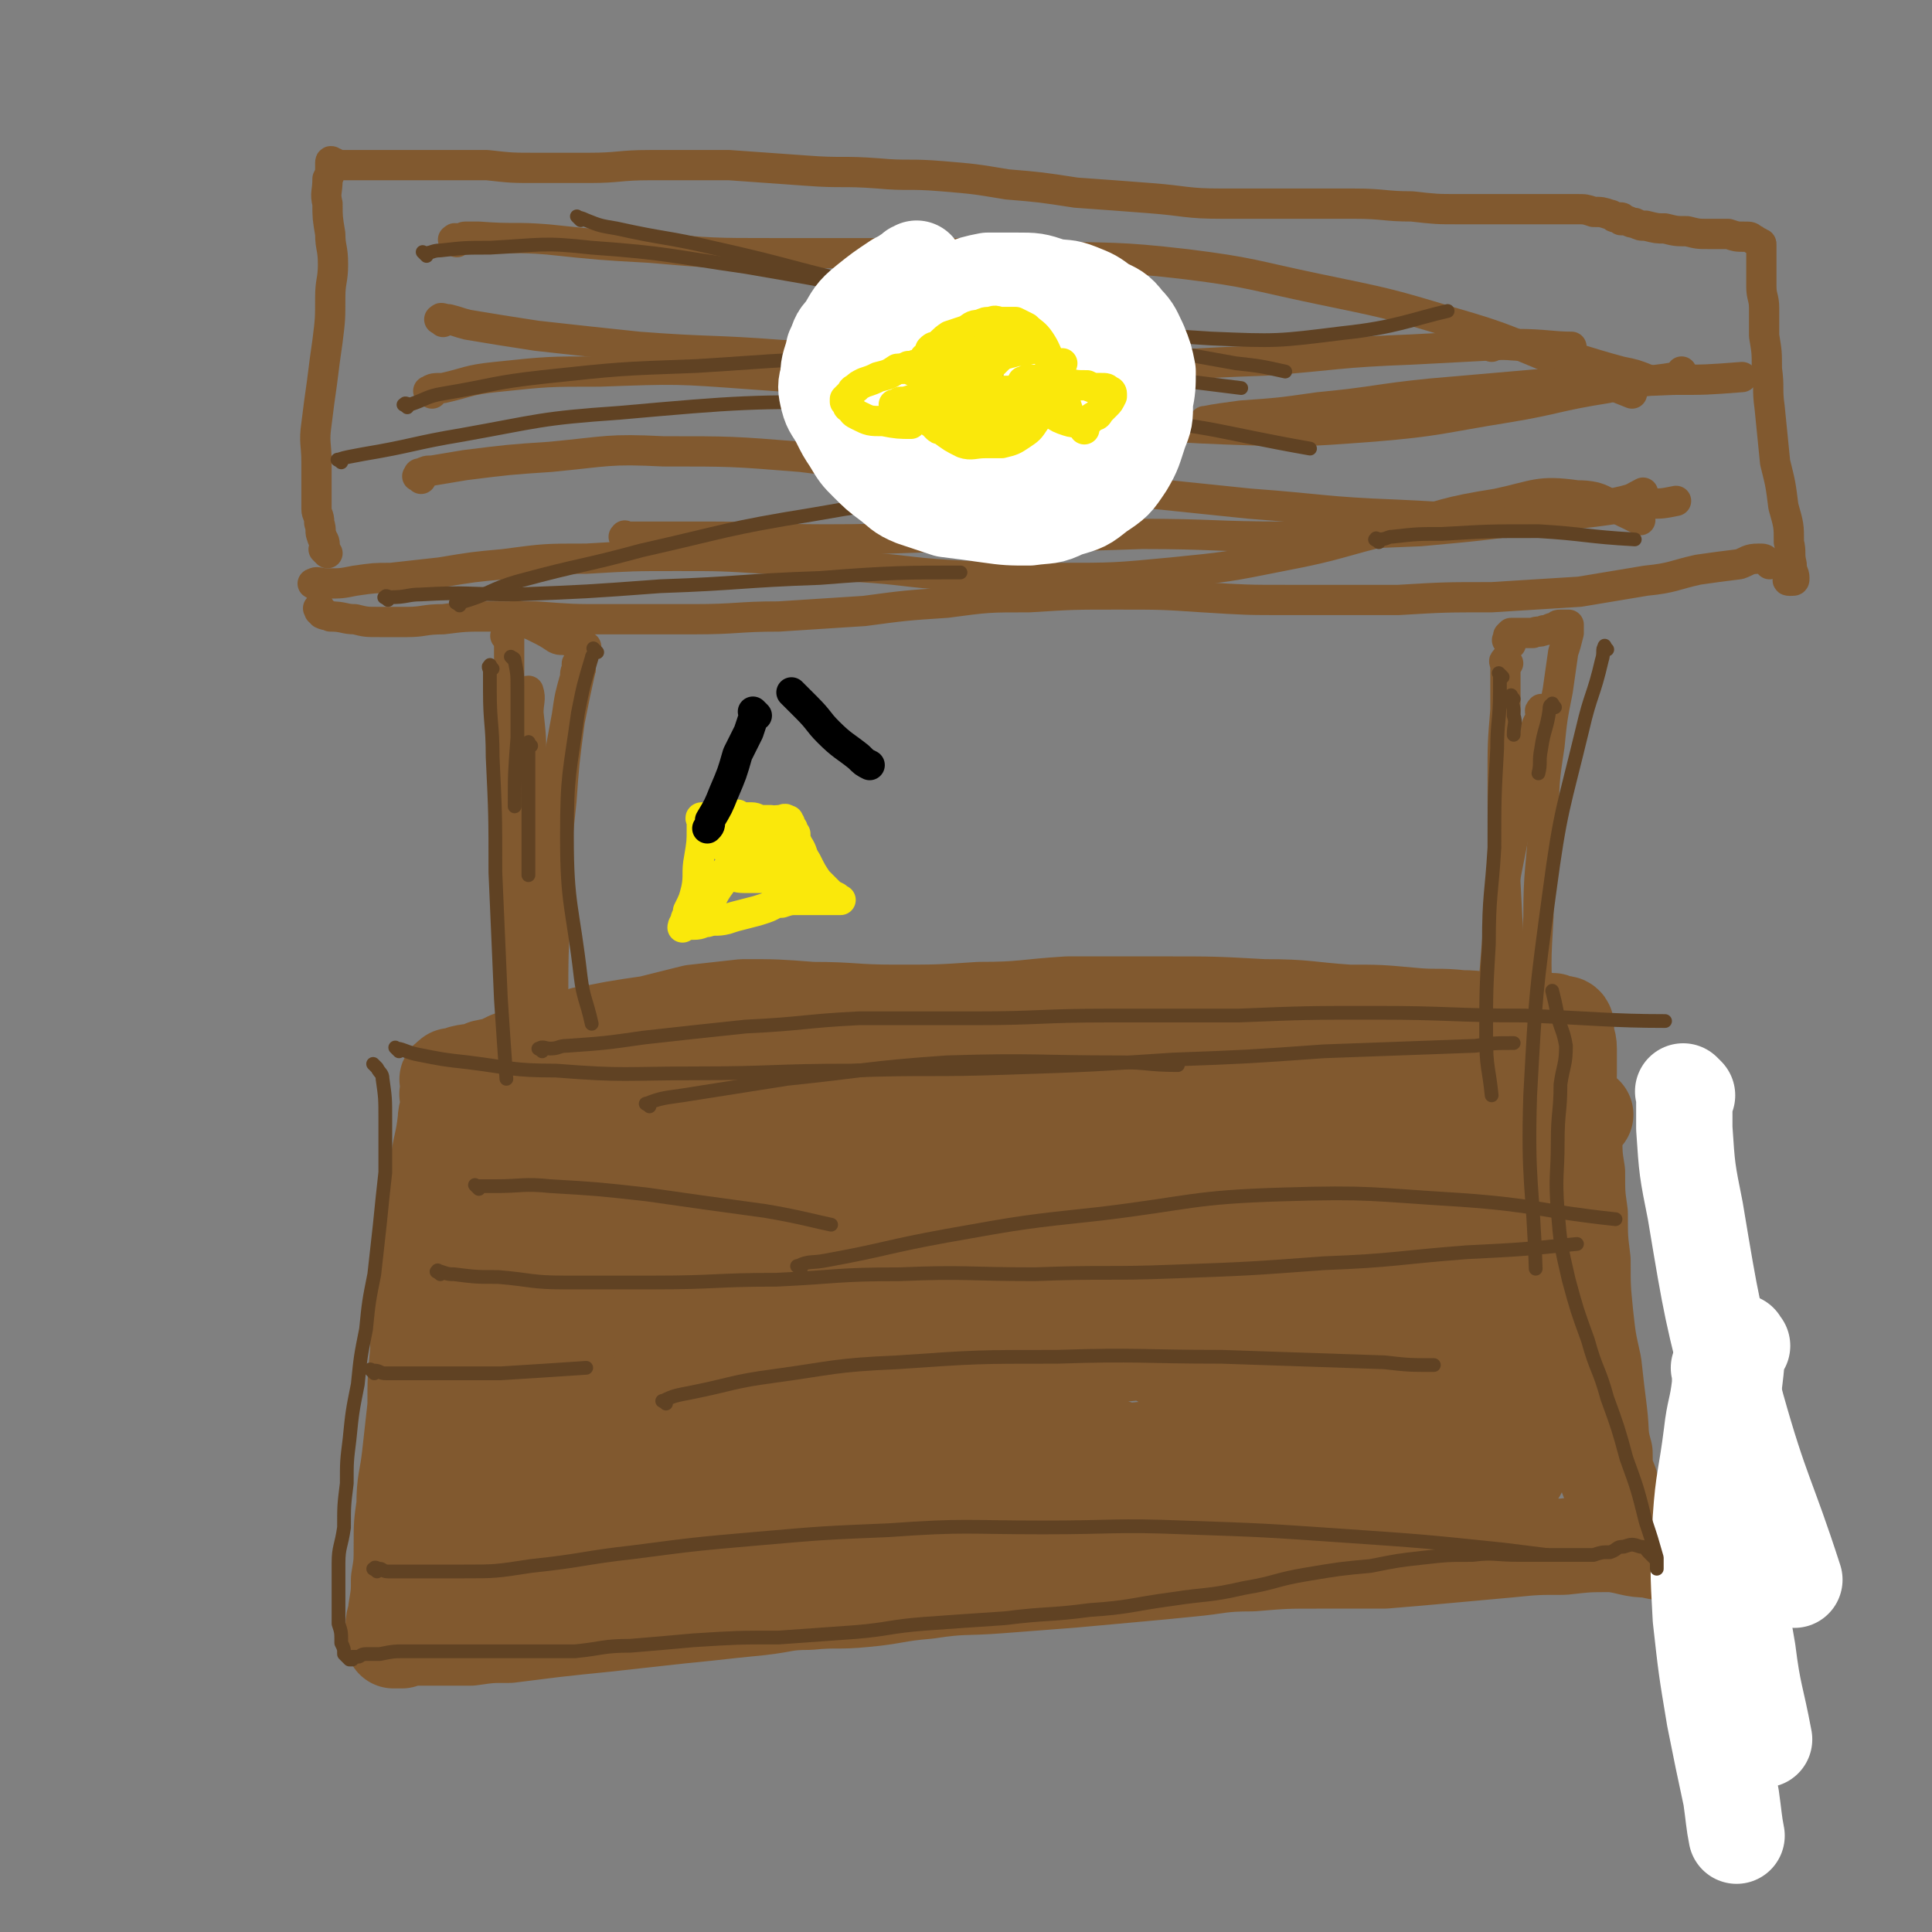 <svg viewBox='0 0 702 702' version='1.1' xmlns='http://www.w3.org/2000/svg' xmlns:xlink='http://www.w3.org/1999/xlink'><rect x="0" y="0" width="702" height="702" fill="#808080" stroke="none"/><g fill='none' stroke='#81592F' stroke-width='35' stroke-linecap='round' stroke-linejoin='round'><path d='M164,399c-1,-1 -1,-1 -1,-1 -1,-1 0,0 0,0 0,1 0,1 0,3 0,3 -1,3 -1,6 -1,9 -2,9 -3,18 -1,12 -1,12 -2,23 -2,11 -2,11 -3,22 -2,11 -2,11 -2,21 -1,10 -1,10 -1,20 -1,9 -1,9 -2,18 -1,9 -2,9 -2,18 -1,7 -1,7 -1,14 0,7 0,7 -1,13 0,5 0,5 -1,11 0,3 -1,3 -1,6 0,2 0,2 0,4 0,0 0,0 0,1 0,0 0,0 1,0 0,0 1,0 1,0 1,0 1,0 1,0 0,-1 0,-1 0,-1 0,-1 1,0 1,0 2,0 2,0 3,0 2,0 2,0 4,0 4,0 4,0 7,0 5,0 5,0 10,0 7,-1 7,-1 14,-1 8,-1 8,-1 16,-2 9,-1 9,-1 19,-2 9,-1 9,-1 18,-2 9,-1 9,-1 19,-2 9,-1 9,-1 19,-2 9,-1 9,-2 18,-2 10,-1 10,0 20,-1 11,-1 11,-2 23,-3 13,-2 13,-1 26,-2 13,-1 13,-1 26,-2 11,-1 11,-1 22,-2 11,-1 11,-1 21,-2 11,-1 11,-2 23,-2 12,-1 12,-1 24,-1 12,0 12,0 24,0 12,-1 12,-1 23,-2 11,-1 11,-1 22,-2 10,-1 10,-1 20,-1 9,-1 9,-1 18,-1 7,1 7,2 13,2 4,1 4,1 8,1 3,0 3,0 6,0 1,0 1,0 2,-1 1,0 1,-1 1,-1 -1,0 -1,0 -2,0 -2,0 -2,0 -3,0 -2,0 -2,0 -4,0 -3,-1 -3,-1 -5,-3 -3,-1 -3,-1 -5,-3 -3,-2 -3,-2 -5,-4 -2,-2 -2,-2 -4,-5 -2,-4 -2,-4 -3,-8 -2,-5 -2,-5 -2,-11 -2,-7 -1,-7 -2,-15 -1,-8 -1,-8 -2,-17 -2,-9 -2,-9 -3,-18 -1,-10 -1,-10 -1,-20 -1,-8 -1,-8 -1,-17 -1,-7 -1,-7 -1,-15 -1,-6 -1,-7 -1,-13 -1,-6 -2,-6 -2,-12 -1,-5 0,-5 0,-11 0,-4 0,-4 0,-9 0,-3 -1,-3 -1,-6 0,-1 0,-1 0,-2 0,-1 -1,-1 -1,-1 -1,0 -1,0 -2,0 0,0 0,0 -1,0 -1,0 0,-1 -1,-1 -2,0 -2,0 -3,0 -2,0 -2,0 -4,0 -2,0 -2,0 -5,0 -4,0 -4,0 -8,0 -6,0 -6,-1 -13,-1 -9,-1 -9,0 -19,-1 -11,-1 -11,-1 -22,-1 -15,-1 -15,-2 -31,-2 -18,-1 -18,-1 -37,-1 -17,0 -17,0 -34,0 -16,1 -16,2 -32,2 -15,1 -15,1 -31,1 -15,0 -15,-1 -30,-1 -13,-1 -13,-1 -25,-1 -9,1 -9,1 -18,2 -8,2 -8,2 -16,4 -7,1 -7,1 -13,2 -5,1 -5,1 -11,2 -3,1 -3,1 -6,2 -3,1 -3,0 -5,1 -3,2 -3,2 -7,3 -4,2 -4,2 -9,3 -4,2 -4,2 -9,3 -4,2 -4,1 -8,2 -2,1 -2,1 -4,1 -1,1 -2,1 -1,2 0,0 0,-1 1,-1 3,0 3,1 5,2 5,2 5,2 10,4 8,4 8,4 17,7 14,4 14,5 28,8 20,5 20,5 41,7 20,3 20,3 40,3 20,0 20,-1 40,-3 20,-2 20,-2 40,-6 18,-3 17,-4 35,-8 17,-5 17,-6 34,-9 16,-4 16,-5 33,-6 15,-1 15,-1 30,1 13,1 13,2 26,5 12,3 12,4 23,7 5,1 5,1 10,1 0,0 0,0 0,0 -5,-1 -5,-1 -10,-1 -9,0 -9,0 -19,0 -16,1 -16,1 -33,3 -23,3 -23,3 -45,6 -26,4 -26,5 -52,8 -24,3 -24,2 -48,5 -22,2 -22,2 -44,4 -19,2 -20,1 -39,4 -16,2 -16,3 -31,5 -12,2 -13,1 -25,4 -7,1 -7,2 -15,3 -2,1 -4,1 -4,1 -1,0 1,-1 2,-1 4,-2 4,-2 8,-3 12,-3 12,-3 24,-5 21,-5 21,-5 41,-9 22,-4 22,-5 43,-8 23,-2 23,-1 46,-4 20,-2 20,-1 40,-4 12,-3 12,-2 23,-8 6,-2 8,-3 9,-8 1,-2 -1,-4 -4,-6 -7,-3 -8,-2 -16,-2 -14,-1 -14,-1 -28,-1 -20,1 -20,2 -40,3 -21,2 -21,2 -42,2 -20,1 -20,0 -40,1 -16,1 -16,1 -32,4 -12,2 -12,2 -24,5 -7,2 -7,2 -13,6 -1,0 -2,2 -2,2 1,1 3,1 5,1 10,-1 10,-2 20,-3 20,-2 20,-2 41,-4 23,-2 23,-2 46,-4 23,-2 23,-1 46,-3 19,-2 19,-2 37,-4 11,-1 11,-1 22,-3 3,0 6,-1 6,-1 -1,-1 -4,-2 -8,-2 -11,1 -11,0 -22,2 -18,2 -18,3 -35,7 -19,5 -19,5 -38,11 -19,6 -19,6 -38,13 -17,6 -17,7 -34,13 -14,6 -14,7 -28,10 -11,3 -12,3 -23,3 -7,0 -8,0 -15,-3 -3,-1 -3,-2 -6,-5 -2,-3 -2,-3 -3,-6 -1,-1 0,-1 0,-1 0,0 0,0 0,1 0,6 0,6 0,12 0,13 0,13 0,27 0,15 0,15 0,30 0,14 0,14 0,27 0,8 0,8 0,15 0,2 0,4 0,4 0,1 0,-1 0,-2 0,-6 0,-6 0,-11 0,-9 -1,-9 -1,-18 0,-17 0,-17 1,-34 2,-20 3,-20 5,-40 2,-16 3,-16 5,-31 1,-7 1,-7 2,-13 0,-1 0,-3 0,-3 0,1 0,2 0,3 0,3 0,3 -1,6 -1,8 -1,8 -3,16 -2,15 -2,15 -5,29 -4,18 -4,18 -7,35 -3,16 -4,16 -6,31 -2,12 -2,13 -2,25 -1,6 -1,7 0,13 1,1 1,2 2,2 2,0 2,-1 4,-3 2,-3 2,-3 4,-7 3,-7 3,-7 5,-15 3,-10 3,-10 6,-20 3,-14 3,-14 8,-27 3,-11 3,-11 7,-21 1,-3 2,-5 3,-6 1,0 1,3 1,5 0,6 0,6 -2,12 -2,9 -2,9 -5,18 -3,10 -2,10 -6,20 -4,12 -4,11 -10,23 -4,8 -4,9 -9,17 -4,7 -4,6 -9,13 -2,4 -3,4 -4,8 -1,2 -2,3 -1,4 1,0 2,-1 3,-1 5,-1 5,-1 9,-3 10,-5 9,-5 18,-10 14,-7 13,-8 27,-14 16,-7 16,-7 32,-13 16,-4 16,-4 32,-7 13,-3 13,-3 26,-5 10,-1 10,-2 19,-3 9,-1 9,-1 17,-1 4,-1 5,-1 9,-1 0,-1 -1,-1 -1,-1 -4,-1 -4,-1 -7,-1 -8,0 -8,0 -15,0 -13,2 -13,2 -25,4 -16,2 -16,2 -32,6 -15,3 -15,3 -29,8 -15,4 -15,5 -29,9 -12,4 -12,3 -24,7 -8,3 -8,3 -15,6 -2,1 -3,1 -4,2 0,1 1,2 2,2 5,1 5,1 10,1 11,1 11,1 22,1 18,-1 18,-1 35,-4 26,-3 26,-3 51,-7 21,-4 20,-4 41,-8 19,-4 19,-4 39,-7 13,-2 13,-2 25,-5 6,-1 7,-1 11,-3 1,-1 1,-2 0,-2 -5,-2 -5,-1 -10,-2 -11,-3 -11,-3 -22,-5 -20,-2 -20,-2 -40,-3 -21,-2 -21,-1 -43,-1 -18,0 -18,0 -37,0 -16,0 -16,1 -33,0 -12,-1 -12,-1 -25,-4 -5,-1 -6,-1 -9,-3 -1,-1 0,-2 1,-2 7,-2 7,-2 15,-2 15,-2 15,-2 30,-2 20,-2 20,-1 40,-3 24,-1 24,-2 48,-4 22,-1 22,0 44,-1 20,-1 20,0 39,-3 11,-1 12,-1 22,-5 3,-1 6,-3 6,-5 -1,-3 -5,-3 -10,-5 -13,-6 -13,-7 -27,-11 -20,-7 -20,-8 -41,-13 -23,-4 -23,-4 -46,-5 -20,-2 -20,-2 -41,0 -17,1 -17,2 -33,7 -11,2 -11,3 -22,7 -3,2 -4,2 -5,4 0,1 1,2 3,2 5,1 5,1 10,1 17,2 17,2 33,2 24,1 24,1 48,0 26,-2 26,-2 52,-4 26,-2 26,-1 52,-4 21,-2 21,-1 42,-4 14,-2 14,-2 27,-7 6,-2 9,-2 12,-6 1,-2 0,-5 -3,-6 -7,-3 -8,-2 -17,-2 -21,-1 -22,-2 -43,0 -22,1 -22,2 -45,6 -23,4 -23,5 -46,11 -24,6 -24,5 -48,12 -17,5 -18,5 -34,12 -12,5 -12,5 -23,12 -4,3 -5,4 -7,8 -1,1 1,2 3,2 4,2 5,2 10,2 17,0 17,0 34,-2 24,-2 23,-3 47,-7 26,-4 26,-4 53,-8 25,-3 26,-2 51,-6 22,-3 22,-4 44,-8 18,-3 18,-2 36,-7 11,-3 12,-2 22,-8 5,-2 7,-3 8,-7 1,-2 -1,-4 -4,-5 -9,-2 -10,0 -20,0 -18,0 -19,-1 -37,0 -23,2 -23,1 -46,4 -23,4 -23,4 -46,10 -20,6 -20,6 -41,14 -15,6 -16,6 -30,14 -10,5 -11,5 -18,12 -4,4 -5,6 -4,10 2,5 4,6 10,9 10,5 11,5 22,7 18,3 18,3 36,3 23,1 23,1 46,0 22,-1 22,-2 44,-5 18,-2 19,0 36,-5 14,-3 14,-5 27,-11 6,-2 7,-2 12,-5 1,0 0,-2 -1,-2 -3,0 -4,0 -8,1 -11,4 -11,4 -23,8 -18,6 -18,6 -36,12 -18,7 -18,7 -37,14 -17,6 -17,6 -34,12 -13,5 -13,5 -26,11 -6,3 -6,3 -12,6 -1,0 -2,1 -1,1 2,0 4,0 8,0 11,-1 11,-1 23,-3 18,-2 18,-2 35,-6 19,-4 19,-5 38,-10 17,-5 17,-4 33,-9 16,-4 16,-4 31,-9 11,-3 11,-3 23,-6 7,-2 7,-2 14,-5 1,0 3,-1 2,-1 -2,-1 -4,-1 -7,-1 -9,-1 -9,0 -17,-1 -14,-2 -14,-3 -28,-5 -17,-3 -17,-3 -33,-6 -13,-2 -13,-2 -26,-5 -7,-2 -8,-1 -13,-4 -3,-2 -3,-3 -3,-7 1,-6 2,-6 4,-12 4,-8 4,-8 9,-15 5,-7 5,-7 13,-12 6,-4 7,-5 15,-5 8,-1 9,-1 17,1 11,4 11,4 20,10 13,11 12,12 23,24 9,11 8,12 16,23 3,5 4,5 7,10 0,1 -1,2 -1,1 0,-2 1,-3 1,-6 -2,-7 -3,-7 -5,-14 -3,-13 -3,-13 -7,-26 -4,-18 -3,-18 -8,-35 -4,-15 -3,-16 -8,-30 -3,-6 -3,-7 -7,-11 -1,-1 -2,-1 -3,1 -3,3 -2,4 -3,8 -2,8 -4,8 -4,16 0,17 1,17 3,34 2,20 1,20 4,40 2,13 3,13 7,26 2,8 1,9 5,15 1,1 3,0 3,-2 1,-5 0,-5 0,-11 0,-10 -1,-10 -1,-19 0,-14 -1,-14 -1,-27 1,-14 2,-14 2,-28 1,-11 0,-11 0,-22 0,-6 0,-6 0,-12 1,-2 2,-4 2,-3 -1,0 -2,3 -2,6 0,5 0,5 0,10 1,13 1,13 2,25 3,16 2,16 7,32 3,13 4,13 9,26 3,11 3,11 7,21 2,5 2,6 5,9 0,1 2,0 2,-1 1,-5 0,-6 0,-12 -1,-11 -1,-11 -2,-23 -1,-15 -1,-15 -1,-31 0,-12 -1,-12 0,-25 0,-6 1,-6 2,-12 1,-2 1,-3 3,-4 1,-1 1,-2 2,-2 1,0 1,1 2,2 0,2 0,2 0,4 -1,6 0,6 -1,11 -1,9 -1,9 -2,18 -2,8 -2,8 -3,17 -1,6 -1,6 -2,13 -1,4 -1,4 -2,8 -1,1 -2,2 -2,1 -1,-1 0,-3 0,-6 -1,-10 -1,-10 -1,-20 -1,-14 -1,-14 -1,-28 -1,-11 -1,-11 -2,-22 -1,-4 -1,-5 -2,-8 -1,-1 -2,-1 -4,0 -3,3 -3,3 -5,7 -4,4 -4,4 -8,9 -5,7 -5,7 -9,15 -6,12 -6,12 -10,26 -6,15 -6,15 -11,32 -4,12 -5,12 -8,25 -2,6 -2,6 -3,12 0,2 1,3 2,3 2,0 3,-2 4,-4 4,-7 4,-7 7,-14 3,-9 3,-9 4,-18 2,-9 2,-10 2,-19 0,-8 1,-8 0,-17 -1,-5 -1,-6 -4,-10 -1,-3 -2,-4 -4,-4 -3,0 -3,0 -5,2 -3,3 -3,3 -4,7 -2,6 -2,6 -2,12 1,7 2,7 5,14 5,11 5,11 12,21 6,9 7,9 15,15 7,6 8,7 16,10 6,1 7,1 12,-2 4,-3 6,-5 6,-10 1,-7 -1,-8 -4,-16 -3,-6 -3,-8 -8,-11 -4,-2 -6,-1 -10,2 -6,4 -4,6 -9,13 -4,7 -5,6 -9,14 -3,5 -3,5 -5,11 -1,3 -1,3 -1,6 1,4 1,4 2,7 1,1 1,1 2,2 '/></g>
<g fill='none' stroke='#FFFFFF' stroke-width='35' stroke-linecap='round' stroke-linejoin='round'><path d='M633,489c-1,-1 -1,-2 -1,-1 -1,0 -1,0 -1,1 0,3 0,3 0,5 -1,12 -2,12 -2,23 0,18 -1,18 0,37 2,23 2,23 6,46 2,16 3,16 6,32 '/><path d='M626,498c-1,-1 -1,-2 -1,-1 -1,0 0,0 0,1 0,3 0,3 0,5 -1,9 -2,9 -3,18 -2,16 -3,16 -4,31 -1,18 -1,18 0,36 2,18 2,18 5,36 3,15 3,15 6,29 1,7 1,9 2,14 '/><path d='M613,398c-1,-1 -1,-1 -1,-1 -1,-1 0,0 0,0 0,1 0,1 0,1 0,6 0,6 0,12 1,15 1,15 4,30 6,36 6,36 15,71 9,32 11,32 21,63 '/></g>
<g fill='none' stroke='#81592F' stroke-width='11' stroke-linecap='round' stroke-linejoin='round'><path d='M185,232c-1,-1 -2,-1 -1,-1 0,-1 1,0 1,0 0,1 0,1 0,2 0,5 0,5 0,9 0,15 0,15 0,31 0,23 1,23 1,47 1,25 1,25 2,50 2,20 2,20 3,41 1,17 2,17 2,34 0,11 0,11 -1,21 '/><path d='M189,225c-1,-1 -1,-1 -1,-1 -1,-1 0,0 0,0 0,0 0,1 0,1 0,0 0,0 0,0 1,0 1,0 1,0 1,0 1,1 1,1 3,1 3,1 5,2 4,2 4,2 7,4 2,1 2,0 5,1 2,1 1,1 3,2 1,0 1,0 2,0 1,0 1,0 1,0 0,0 -1,0 -1,1 -1,3 -1,4 -1,7 -2,9 -2,9 -4,19 -2,15 -2,15 -3,29 -2,18 -2,19 -2,37 -1,19 -1,19 -1,37 0,14 0,14 0,28 0,9 -1,9 0,18 0,8 0,8 2,15 1,6 1,6 3,11 1,3 1,4 3,6 0,1 0,1 1,1 '/><path d='M191,255c-1,-1 -1,-1 -1,-1 -1,-1 0,-1 0,-1 1,0 1,0 1,0 1,0 0,-1 0,-1 0,-1 1,-1 1,-1 1,3 0,4 0,8 1,9 1,9 1,19 1,22 1,22 2,45 2,25 1,25 4,49 2,21 2,21 5,42 1,6 1,6 2,11 '/><path d='M211,243c-1,-1 -1,-1 -1,-1 -1,-1 0,-1 0,-1 0,1 0,1 0,2 -1,1 -1,1 -1,3 -2,7 -2,7 -3,14 -3,16 -3,16 -4,31 -1,30 -3,30 -2,59 2,31 2,32 7,63 6,30 7,29 15,59 2,9 3,8 5,17 '/><path d='M548,241c-1,-1 -1,-2 -1,-1 -1,0 0,1 0,2 0,8 0,8 0,16 -1,12 -1,12 -1,25 0,19 0,19 1,38 1,19 1,19 2,38 2,19 3,19 5,37 1,6 1,6 2,11 '/><path d='M549,234c-1,-1 -1,-1 -1,-1 -1,-1 0,0 0,0 0,-1 0,-1 0,-1 0,0 0,0 0,0 0,-1 0,-1 0,-1 0,0 0,0 0,0 1,-1 1,-1 1,-1 2,0 2,0 4,0 2,0 2,0 4,0 2,-1 2,0 4,-1 2,0 2,-1 4,-1 1,-1 1,-1 2,-1 1,0 1,0 2,0 1,0 1,0 1,0 0,1 0,1 0,3 -1,4 -1,4 -2,7 -1,7 -1,7 -2,14 -2,10 -2,10 -3,20 -2,13 -2,14 -2,27 -1,18 -2,18 -2,35 -1,17 -1,17 0,34 1,17 2,17 3,34 2,12 1,12 2,24 1,8 1,8 2,16 1,1 1,1 1,2 '/><path d='M561,259c-1,-1 -1,-2 -1,-1 -1,0 0,1 0,2 -1,3 -2,3 -2,6 -4,16 -4,16 -7,32 -4,22 -5,22 -7,44 -2,24 -2,24 -2,48 0,6 0,6 1,12 '/><path d='M117,222c-1,-1 -1,-2 -1,-1 -1,0 0,0 0,1 0,0 0,0 0,0 1,0 1,0 1,0 0,0 0,1 0,1 0,0 0,0 0,0 2,1 2,0 3,1 5,0 5,1 9,1 4,1 4,1 9,1 5,0 5,0 10,0 6,0 6,-1 13,-1 8,-1 8,-1 16,-1 9,0 9,0 18,0 13,1 13,1 25,1 16,0 16,0 32,0 16,0 16,-1 31,-1 15,-1 16,-1 31,-2 15,-2 15,-2 30,-3 15,-2 15,-2 30,-2 16,-1 16,-1 32,-1 16,0 16,0 31,1 16,1 16,1 31,1 20,0 20,0 40,0 17,-1 17,-1 34,-1 16,-1 16,-1 32,-2 12,-2 12,-2 24,-4 10,-1 10,-2 19,-4 7,-1 7,-1 15,-2 3,-1 3,-2 7,-2 2,0 2,0 3,1 1,0 1,1 1,1 '/><path d='M119,201c-1,-1 -1,-1 -1,-1 -1,-1 0,0 0,0 0,-1 0,-1 0,-2 0,-2 -1,-2 -1,-3 -1,-2 0,-2 -1,-5 0,-3 -1,-3 -1,-5 0,-4 0,-4 0,-7 0,-5 0,-5 0,-10 0,-7 -1,-7 0,-14 1,-8 1,-8 2,-15 1,-8 1,-8 2,-15 1,-8 1,-8 1,-16 0,-6 1,-6 1,-12 0,-6 -1,-6 -1,-11 -1,-6 -1,-6 -1,-11 -1,-4 0,-4 0,-9 1,-2 1,-2 1,-4 0,-1 0,-2 0,-2 0,-1 1,0 1,0 1,0 1,1 1,1 2,0 2,0 4,0 4,0 4,0 8,0 5,0 5,0 11,0 7,0 7,0 14,0 9,0 9,0 18,0 9,1 9,1 18,1 10,0 10,0 19,0 11,0 11,-1 22,-1 15,0 15,0 29,0 14,1 14,1 28,2 13,1 13,0 26,1 11,1 11,0 23,1 12,1 12,1 24,3 12,1 12,1 25,3 14,1 14,1 27,2 13,1 13,2 26,2 12,0 12,0 24,0 12,0 12,0 24,0 11,0 11,1 21,1 9,1 9,1 17,1 7,0 7,0 15,0 5,0 5,0 11,0 4,0 4,0 9,0 4,0 4,0 8,0 3,0 3,0 6,1 3,0 3,0 6,1 1,0 1,1 2,1 1,0 2,0 2,0 1,0 0,1 0,1 0,0 0,0 0,0 1,0 1,0 1,0 2,0 2,1 4,1 2,1 2,1 4,1 4,1 4,1 7,1 4,1 4,1 8,1 4,1 4,1 8,1 3,0 3,0 7,0 3,1 3,1 6,1 2,0 2,0 3,1 1,0 1,1 2,1 1,1 1,0 1,1 0,0 0,0 0,0 0,0 0,0 0,0 0,1 0,1 0,2 0,1 0,1 0,3 0,2 0,2 0,4 0,3 0,3 0,6 0,4 1,4 1,8 0,5 0,5 0,10 1,6 1,6 1,12 1,7 0,7 1,14 1,10 1,10 2,20 2,8 2,8 3,16 2,7 2,7 2,13 1,4 0,4 1,8 0,3 1,3 1,5 0,1 0,1 -1,1 0,0 0,0 0,0 -1,0 -1,0 -1,0 -1,0 0,-1 0,-1 0,-1 0,-1 0,-1 '/><path d='M115,213c-1,-1 -2,-1 -1,-1 1,-1 2,0 5,0 5,0 5,0 10,-1 7,-1 7,-1 13,-1 9,-1 9,-1 18,-2 12,-2 12,-2 23,-3 15,-2 15,-2 30,-2 17,-1 17,-1 33,-1 16,0 16,0 32,1 17,1 17,1 34,3 17,1 17,2 34,3 19,1 19,1 38,1 21,0 21,0 42,-2 20,-2 20,-2 40,-6 21,-4 20,-5 41,-10 18,-5 18,-6 37,-9 14,-3 15,-5 29,-3 10,0 10,3 19,7 2,1 2,1 4,2 '/><path d='M153,174c-1,-1 -2,-1 -1,-1 0,-1 0,-1 1,-1 2,-1 2,-1 4,-1 6,-1 6,-1 12,-2 16,-2 16,-2 31,-3 21,-2 21,-3 41,-2 25,0 25,0 50,2 25,3 25,4 50,6 28,3 28,2 55,5 29,3 29,3 58,6 27,2 27,3 53,4 23,1 24,2 47,1 18,-1 18,-2 36,-6 4,-1 3,-1 7,-3 '/><path d='M161,117c-1,-1 -2,-1 -1,-1 0,-1 1,0 3,0 4,1 3,1 7,2 12,2 12,2 25,4 18,2 18,2 37,4 26,2 26,1 52,3 27,1 27,2 54,3 31,1 31,1 62,1 30,0 30,-1 60,-2 26,-2 26,-3 53,-4 19,-1 19,-1 38,-2 10,0 13,1 20,1 '/><path d='M166,88c-1,-1 -2,-1 -1,-1 0,-1 1,0 2,0 1,0 1,-1 2,-1 2,0 2,0 5,0 13,1 13,0 25,1 19,2 19,2 37,3 23,2 23,2 45,2 24,0 24,0 48,0 25,0 25,0 49,1 27,1 27,0 53,3 24,3 24,4 48,9 24,5 25,5 48,12 21,6 21,7 41,15 13,5 12,6 25,11 '/><path d='M157,143c-1,-1 -2,-1 -1,-1 1,-1 2,-1 5,-1 9,-2 9,-3 19,-4 19,-2 19,-2 38,-2 28,-1 28,-1 55,1 30,2 30,3 59,7 30,4 29,5 59,8 27,3 27,4 54,5 27,1 27,1 54,-1 24,-2 24,-3 49,-7 18,-3 17,-4 36,-7 12,-3 13,-2 25,-4 2,-1 1,-1 2,-2 '/><path d='M228,196c-1,-1 -2,-1 -1,-1 0,-1 0,0 1,0 3,0 3,0 6,0 12,0 12,0 24,0 21,0 21,1 42,1 28,0 28,-1 55,-1 30,0 30,0 60,-1 26,0 26,1 52,1 24,-1 24,-1 49,-2 22,-2 22,-2 44,-5 20,-2 20,-2 39,-5 5,0 5,0 10,-1 '/><path d='M439,154c-1,-1 -2,-1 -1,-1 5,-1 6,-1 13,-2 14,-1 14,-1 28,-3 21,-2 21,-3 41,-5 23,-2 23,-2 46,-4 21,-1 21,0 42,-1 12,0 12,0 25,-1 '/><path d='M542,126c-1,-1 -2,-1 -1,-1 1,-1 2,0 4,0 7,1 7,0 14,2 15,3 15,4 30,8 5,1 5,1 10,3 '/></g>
<g fill='none' stroke='#604223' stroke-width='5' stroke-linecap='round' stroke-linejoin='round'><path d='M187,240c-1,-1 -2,-2 -1,-1 0,0 1,0 1,1 1,5 1,5 1,10 0,9 0,9 0,18 -1,13 -1,13 -1,25 '/><path d='M193,271c-1,-1 -1,-2 -1,-1 -1,0 0,1 0,2 0,7 0,7 0,14 0,16 0,16 0,32 '/><path d='M550,254c-1,-1 -1,-2 -1,-1 -1,0 0,1 0,2 1,2 1,2 1,5 1,3 0,3 0,7 '/><path d='M565,257c-1,-1 -1,-2 -1,-1 -1,0 -1,1 -1,2 -1,7 -2,7 -3,14 -1,5 0,5 -1,9 '/><path d='M124,168c-1,-1 -2,-1 -1,-1 3,-1 4,-1 9,-2 18,-3 18,-4 36,-7 28,-5 28,-6 57,-8 45,-4 46,-4 91,-4 46,0 46,1 92,6 34,3 34,5 68,11 '/><path d='M211,80c-1,-1 -2,-2 -1,-1 0,0 1,0 3,1 5,2 5,2 11,3 18,4 18,3 35,7 27,6 27,7 53,13 33,7 33,8 67,13 30,5 30,5 61,7 24,1 24,1 48,-2 19,-2 25,-5 38,-8 '/><path d='M155,93c-1,-1 -1,-1 -1,-1 -1,-1 0,0 0,0 3,0 3,-1 6,-1 9,-1 9,-1 18,-1 19,-1 19,-2 37,0 28,2 28,3 56,7 29,5 29,5 58,11 32,7 32,7 64,13 28,6 28,6 56,11 9,1 9,1 18,3 '/><path d='M148,148c-1,-1 -2,-1 -1,-1 0,-1 1,0 2,0 6,-2 6,-3 12,-4 18,-3 18,-4 36,-6 28,-3 28,-3 56,-4 33,-2 33,-3 66,-2 33,0 33,0 66,3 25,2 25,2 50,5 8,1 8,1 16,2 '/><path d='M141,218c-1,-1 -2,-1 -1,-1 0,-1 1,0 2,0 6,0 6,-1 11,-1 17,-1 17,0 34,0 26,-1 26,-1 53,-3 29,-1 29,-2 58,-3 25,-2 32,-2 51,-2 '/><path d='M167,220c-1,-1 -2,-1 -1,-1 0,-1 0,0 1,0 11,-3 11,-5 22,-8 22,-6 22,-5 44,-11 31,-7 31,-8 62,-13 34,-6 34,-5 68,-9 28,-3 28,-3 55,-5 '/><path d='M501,197c-1,-1 -2,-1 -1,-1 0,-1 0,0 1,0 3,0 3,-1 5,-1 9,-1 9,-1 18,-1 17,-1 17,-1 35,-1 17,1 17,2 35,3 '/><path d='M236,402c-1,-1 -2,-1 -1,-1 5,-2 6,-2 13,-3 19,-3 19,-3 38,-6 29,-3 29,-4 58,-6 32,-1 32,0 63,0 10,0 10,1 21,1 '/><path d='M291,461c-1,-1 -2,-1 -1,-1 4,-2 5,-1 10,-2 22,-4 22,-5 44,-9 28,-5 28,-5 56,-8 33,-4 33,-6 66,-7 32,-1 32,0 65,2 28,2 28,4 56,7 '/><path d='M242,510c-1,-1 -2,-1 -1,-1 4,-2 5,-2 10,-3 15,-3 15,-4 30,-6 22,-3 22,-4 45,-5 29,-2 29,-2 58,-2 30,-1 30,0 60,0 30,1 30,1 59,2 9,1 9,1 18,1 '/><path d='M137,571c-1,-1 -2,-1 -1,-1 0,-1 1,0 2,0 1,0 1,1 3,1 2,0 2,0 5,0 11,0 11,0 22,0 12,0 12,0 25,-2 19,-2 19,-3 37,-5 23,-3 23,-3 46,-5 23,-2 23,-2 47,-3 28,-2 28,-1 56,-1 26,0 26,-1 51,0 29,1 29,1 58,3 29,2 29,2 58,5 8,1 8,1 16,2 '/><path d='M136,499c-1,-1 -1,-1 -1,-1 -1,-1 0,0 0,0 1,0 1,0 1,0 2,0 2,1 4,1 8,0 8,0 16,0 13,0 13,0 26,0 16,-1 16,-1 31,-2 '/><path d='M160,463c-1,-1 -2,-1 -1,-1 0,-1 0,0 1,0 3,1 3,1 5,1 8,1 8,1 16,1 12,1 12,2 24,2 16,0 16,0 33,0 22,0 22,-1 44,-1 22,-1 22,-2 45,-2 24,-1 24,0 49,0 26,-1 26,0 51,-1 27,-1 27,-1 54,-3 26,-1 26,-2 52,-4 20,-1 20,-1 40,-3 '/><path d='M174,432c-1,-1 -1,-1 -1,-1 -1,-1 0,0 0,0 1,0 1,0 2,0 3,0 3,0 5,0 10,0 10,-1 20,0 17,1 17,1 35,3 21,3 21,3 43,6 12,2 19,4 24,5 '/><path d='M197,382c-1,-1 -2,-1 -1,-1 1,-1 2,0 4,0 3,0 3,-1 6,-1 14,-1 14,-1 28,-3 18,-2 18,-2 37,-4 21,-1 21,-2 41,-3 21,0 21,0 42,0 24,0 24,-1 49,-1 23,0 23,0 47,0 25,-1 25,-1 50,-1 27,0 27,1 54,1 25,1 32,2 51,2 '/><path d='M137,388c-1,-1 -1,-1 -1,-1 -1,-1 0,0 0,0 1,1 1,1 1,1 1,2 2,2 2,4 1,7 1,7 1,15 0,9 0,9 0,19 -1,9 -1,9 -2,19 -1,9 -1,9 -2,18 -2,10 -2,10 -3,20 -2,10 -2,10 -3,20 -2,10 -2,10 -3,20 -1,8 -1,8 -1,16 -1,8 -1,8 -1,16 -1,7 -2,7 -2,13 0,6 0,6 0,12 0,5 0,5 0,10 1,3 1,3 1,7 1,2 1,2 1,4 1,1 1,1 2,2 0,0 0,0 0,0 0,0 1,0 1,0 0,0 0,0 0,0 0,0 0,-1 0,-1 1,0 1,0 2,0 1,0 1,-1 3,-1 2,0 2,0 5,0 5,-1 5,-1 9,-1 6,0 6,0 12,0 7,0 7,0 14,0 9,0 9,0 17,0 9,0 9,0 19,0 10,-1 10,-2 20,-2 12,-1 12,-1 23,-2 16,-1 16,-1 31,-1 14,-1 14,-1 28,-2 12,-1 12,-2 25,-3 14,-1 14,-1 29,-2 16,-2 16,-1 31,-3 15,-1 15,-2 30,-4 13,-2 13,-1 26,-4 12,-2 11,-3 23,-5 12,-2 12,-2 23,-3 10,-2 10,-2 19,-3 9,-1 9,-1 18,-1 8,-1 8,0 17,0 5,0 5,0 11,0 5,0 5,0 10,0 3,0 3,0 6,0 3,-1 3,-1 6,-1 3,-1 2,-2 5,-2 3,-1 3,-1 6,0 2,0 2,1 3,2 1,1 1,1 2,2 1,1 1,1 1,2 0,1 0,2 0,2 0,0 0,-1 0,-1 0,-2 0,-2 0,-3 -2,-7 -2,-7 -4,-13 -3,-12 -3,-12 -7,-23 -3,-11 -3,-11 -7,-22 -3,-11 -4,-10 -7,-21 -4,-11 -4,-11 -7,-22 -3,-13 -3,-13 -4,-25 -1,-13 0,-13 0,-25 0,-11 1,-11 1,-21 1,-7 2,-7 2,-14 -1,-6 -2,-6 -3,-11 -1,-5 -1,-5 -2,-9 '/><path d='M145,382c-1,-1 -2,-2 -1,-1 2,0 3,1 7,2 10,2 10,2 19,3 16,2 16,3 32,3 25,2 25,1 51,1 28,0 28,-1 56,-1 29,-1 29,0 57,-1 30,-1 30,-1 60,-3 27,-1 27,-1 55,-3 27,-1 27,-1 55,-2 7,-1 7,-1 14,-1 '/><path d='M179,243c-1,-1 -1,-2 -1,-1 -1,0 0,1 0,2 0,3 0,4 0,7 0,12 1,12 1,24 1,21 1,21 1,42 1,23 1,23 2,46 1,15 1,15 2,29 '/><path d='M217,237c-1,-1 -1,-1 -1,-1 -1,-1 0,0 0,0 0,2 -1,2 -1,3 -3,10 -3,10 -5,20 -3,22 -4,22 -4,45 0,25 2,25 5,51 1,8 2,8 4,17 '/><path d='M546,246c-1,-1 -1,-1 -1,-1 -1,-1 0,0 0,0 0,3 0,3 0,6 0,11 -1,11 -1,21 -1,18 -1,18 -1,36 -1,17 -2,17 -2,35 -1,17 -1,17 -1,34 0,11 1,11 2,21 '/><path d='M584,236c-1,-1 -1,-2 -1,-1 -1,1 0,2 -1,5 -3,13 -4,12 -7,25 -7,29 -8,29 -12,59 -5,37 -5,37 -7,74 -1,32 1,32 2,63 '/></g>
<g fill='none' stroke='#FFFFFF' stroke-width='35' stroke-linecap='round' stroke-linejoin='round'><path d='M334,99c-1,-1 -1,-2 -1,-1 -1,0 -1,0 -2,1 -3,2 -3,2 -5,3 -6,4 -6,4 -11,8 -5,4 -5,5 -8,10 -3,3 -2,3 -4,7 -1,5 -2,5 -2,10 -1,3 -1,4 0,8 1,4 2,4 4,8 2,4 2,4 4,7 3,5 3,5 6,8 4,4 4,4 8,7 4,3 4,4 9,6 6,2 6,2 12,4 8,1 8,1 15,2 7,1 8,1 15,1 7,-1 7,0 13,-3 7,-2 7,-2 12,-6 6,-4 6,-4 10,-10 3,-5 3,-6 5,-12 2,-5 2,-5 2,-11 1,-5 1,-6 1,-11 -1,-5 -1,-5 -3,-10 -2,-4 -2,-5 -5,-8 -3,-4 -4,-4 -8,-6 -4,-3 -4,-3 -9,-5 -5,-2 -5,-1 -10,-2 -6,-2 -6,-2 -13,-2 -5,0 -5,0 -10,0 -5,1 -5,1 -10,3 -4,1 -4,2 -8,4 -4,3 -4,3 -7,6 -2,3 -3,4 -4,7 -1,5 -1,5 -1,10 0,6 -1,6 0,11 1,5 2,5 5,10 2,3 2,4 5,6 4,2 5,2 9,2 5,1 5,1 10,1 6,-1 6,-1 12,-2 5,-2 5,-1 9,-4 5,-2 6,-2 9,-6 4,-5 4,-5 6,-10 2,-6 1,-6 1,-12 0,-6 0,-6 -2,-11 -1,-4 -1,-4 -4,-7 -3,-3 -3,-3 -7,-5 -4,-1 -4,-1 -8,-1 -5,0 -5,1 -9,3 -5,2 -5,3 -9,7 -4,4 -4,4 -7,9 -3,5 -3,6 -4,11 -1,5 -2,5 -1,10 1,4 1,5 4,8 3,3 4,3 8,4 5,2 5,1 10,1 5,-1 6,-1 10,-3 5,-2 5,-3 8,-7 4,-4 4,-5 5,-10 2,-5 2,-5 2,-10 0,-3 0,-3 -1,-6 -1,-2 -1,-3 -2,-3 -1,0 -2,1 -2,2 -2,3 -2,3 -2,7 -1,6 -1,6 -2,11 0,2 0,2 0,4 '/></g>
<g fill='none' stroke='#FAE80B' stroke-width='11' stroke-linecap='round' stroke-linejoin='round'><path d='M334,134c-1,-1 -1,-1 -1,-1 -1,-1 0,0 0,0 0,0 0,0 0,0 0,0 0,0 -1,0 0,0 0,0 0,0 -1,0 -1,0 -1,0 -1,0 -1,0 -1,0 -2,1 -2,1 -4,1 -3,2 -3,2 -7,3 -2,1 -2,1 -5,2 -2,1 -2,1 -3,2 -2,1 -1,1 -2,2 -1,1 -1,1 -2,2 0,0 0,0 0,1 0,0 0,0 1,1 0,1 0,1 1,1 1,2 1,2 3,3 4,2 4,2 9,2 5,1 6,1 10,1 '/><path d='M338,132c-1,-1 -1,-1 -1,-1 -1,-1 0,0 0,0 0,0 0,0 0,0 0,-1 0,-1 0,-1 0,-1 -1,0 -1,0 0,0 0,0 0,0 0,0 1,0 1,-1 1,-1 1,-1 1,-2 1,-1 1,-1 2,-1 3,-2 2,-2 5,-4 3,-1 3,-1 6,-2 2,-1 2,-2 5,-2 2,-1 2,-1 4,-1 2,-1 2,0 4,0 2,0 2,0 5,0 2,1 2,1 4,2 2,2 3,2 5,5 2,3 2,4 4,8 2,4 2,3 4,7 1,4 0,4 1,7 1,3 1,3 2,6 2,2 4,2 5,4 '/><path d='M373,140c-1,-1 -1,-1 -1,-1 -1,-1 0,0 0,0 0,0 1,0 1,0 0,-1 0,-1 0,-1 0,0 0,0 0,0 1,0 1,0 2,0 1,0 1,0 1,0 3,0 3,0 5,0 3,1 3,1 6,1 4,1 4,1 8,1 2,1 2,1 5,1 2,0 2,0 3,1 1,0 1,1 1,1 0,1 0,1 0,1 -1,2 -1,2 -2,3 -1,1 -1,1 -2,2 -1,1 -1,2 -2,2 -2,1 -2,2 -4,2 -3,0 -3,1 -6,0 -3,-1 -3,-1 -6,-3 -3,-1 -2,-1 -5,-3 -1,-1 -1,0 -3,-1 0,0 0,0 0,0 '/><path d='M339,153c-1,-1 -1,-1 -1,-1 -1,-1 0,0 0,0 0,0 0,1 0,1 0,1 1,0 1,1 1,0 1,1 1,1 1,1 1,1 2,1 4,3 4,3 8,5 3,1 4,0 8,0 3,0 3,0 6,0 4,-1 4,-1 7,-3 3,-2 3,-2 5,-5 2,-3 2,-4 4,-7 1,-4 1,-4 2,-7 2,-3 1,-3 3,-6 0,-1 0,0 1,-1 '/><path d='M340,150c-1,-1 -2,-1 -1,-1 0,-1 0,-1 1,-1 1,0 1,0 2,0 4,0 4,-1 7,-1 5,0 5,1 10,1 5,0 5,0 11,0 4,0 4,0 7,0 3,0 3,0 5,-1 1,-1 3,-2 2,-2 -1,-1 -2,0 -5,0 -4,0 -4,0 -8,0 -5,0 -5,0 -10,1 -5,1 -5,1 -11,1 -3,1 -3,1 -7,2 -2,0 -3,0 -5,1 -1,0 -1,1 -2,1 -1,0 -1,0 -1,0 0,0 1,0 1,0 3,0 3,1 5,1 4,0 4,0 8,0 5,-1 5,-1 10,-1 5,-1 5,-1 9,-2 3,-1 3,-1 6,-1 2,-1 3,-1 3,-2 1,-1 0,-3 -1,-3 -2,-2 -3,-1 -6,-1 -4,0 -4,0 -9,0 -5,0 -5,0 -10,1 -6,1 -6,1 -11,1 -4,1 -4,1 -8,1 -3,1 -3,1 -5,1 -1,1 -3,1 -2,1 0,0 1,0 2,0 4,0 4,0 8,0 7,1 7,1 13,1 2,0 2,0 4,0 '/><path d='M350,139c-1,-1 -1,-1 -1,-1 -1,-1 0,-1 0,-1 0,0 0,0 0,0 0,-1 0,-1 0,-1 1,-1 1,-1 2,-1 5,-2 5,-3 9,-4 4,-2 4,-2 8,-3 3,-1 3,0 6,-1 1,0 1,-1 2,-1 1,0 2,0 2,0 -2,0 -3,0 -6,0 -4,0 -4,1 -7,1 -5,1 -4,2 -8,2 -4,0 -4,0 -7,0 -2,0 -2,1 -3,1 -1,0 -2,0 -2,0 0,0 1,0 1,0 2,0 2,0 3,0 3,0 3,-1 7,-1 4,-1 4,0 8,-1 3,-1 3,-1 6,-1 2,-1 2,-1 3,-1 1,0 0,1 0,1 -1,0 -1,-1 -2,-1 -2,-1 -2,0 -4,0 -2,-1 -2,-1 -4,-1 -2,0 -2,-1 -3,-1 -1,0 -1,0 -1,0 '/><path d='M351,128c-1,-1 -2,-1 -1,-1 0,-1 0,0 1,0 0,0 0,0 0,0 -1,1 0,1 -1,1 -1,1 -1,1 -2,1 -3,1 -3,1 -5,1 -3,1 -3,1 -7,2 -2,1 -2,0 -5,1 -1,0 -1,1 -2,1 -1,0 -2,0 -2,0 0,0 0,0 1,0 1,0 1,0 2,0 2,1 2,1 4,2 3,1 3,1 7,1 4,1 4,1 8,1 3,0 4,-1 7,-2 3,-1 3,-2 5,-4 1,-1 2,-2 2,-2 1,-1 0,0 0,0 -1,1 -1,1 -1,1 '/><path d='M256,299c-1,-1 -1,-1 -1,-1 -1,-1 0,-1 0,-1 0,0 0,0 0,0 0,2 0,2 0,4 0,5 0,5 -1,11 -1,5 0,6 -1,11 -1,4 -1,4 -3,8 0,2 -1,2 -1,4 -1,1 -1,2 -1,2 0,0 1,-1 2,-1 1,0 1,0 2,0 3,0 3,-1 5,-1 3,-1 3,0 7,-1 3,-1 3,-1 7,-2 4,-1 4,-1 7,-2 3,-1 3,-2 6,-2 3,-1 3,-1 6,-1 3,0 3,0 6,0 2,0 2,0 4,0 2,0 2,0 3,0 1,0 1,0 2,0 0,0 1,0 0,0 0,0 -1,0 -1,-1 -2,-1 -2,-1 -3,-2 -2,-2 -2,-2 -4,-4 -2,-3 -2,-3 -4,-7 -2,-3 -1,-3 -3,-6 -1,-2 -1,-2 -1,-4 -1,-1 -1,-1 -1,-2 -1,-1 -1,-1 -1,-2 -1,-1 0,-1 -1,-1 -1,-1 -1,0 -3,0 -2,0 -2,1 -4,1 -3,0 -3,0 -5,0 -3,1 -3,1 -6,1 -3,1 -3,1 -5,1 -2,1 -2,0 -3,1 -1,1 -2,2 -2,2 1,2 1,2 3,2 2,2 2,2 5,2 4,2 4,2 8,2 3,1 3,1 6,1 2,0 2,0 3,0 1,0 1,0 1,0 0,0 -1,0 -2,0 -2,0 -2,0 -4,0 -3,0 -3,0 -6,1 -3,1 -3,0 -5,1 -1,1 -1,1 -2,2 -1,1 -1,1 -1,1 0,2 1,2 2,2 2,1 3,1 6,1 4,0 4,0 9,0 3,0 3,0 6,-1 2,-1 3,-1 4,-2 1,-1 1,-2 0,-3 -2,-2 -2,-2 -5,-3 -4,-1 -4,-1 -8,-1 -4,1 -5,1 -9,3 -4,4 -4,4 -7,9 -3,4 -3,5 -5,9 -1,1 0,2 -1,3 '/><path d='M264,297c-1,-1 -1,-1 -1,-1 -1,-1 0,0 0,0 1,0 1,0 2,0 3,1 3,1 5,1 3,1 3,1 6,1 1,0 1,0 2,0 1,0 1,0 2,0 0,0 0,0 0,0 0,0 -1,0 -1,0 -1,0 -1,0 -2,0 -2,0 -2,-1 -4,-1 -2,0 -2,0 -3,0 -1,0 -1,0 -2,0 -1,0 -2,0 -2,0 0,0 1,0 1,0 1,-1 1,-1 1,-1 '/></g>
<g fill='none' stroke='#000000' stroke-width='11' stroke-linecap='round' stroke-linejoin='round'><path d='M275,260c-1,-1 -1,-1 -1,-1 -1,-1 0,0 0,0 0,1 0,1 0,1 -1,3 -1,3 -2,6 -2,4 -2,4 -4,8 -2,7 -2,7 -5,14 -2,5 -2,5 -5,10 0,2 0,2 -1,3 '/><path d='M289,253c-1,-1 -1,-1 -1,-1 -1,-1 0,0 0,0 0,0 0,0 0,0 3,3 3,3 5,5 5,5 4,5 8,9 5,5 6,5 11,9 2,2 2,2 4,3 '/></g>
</svg>